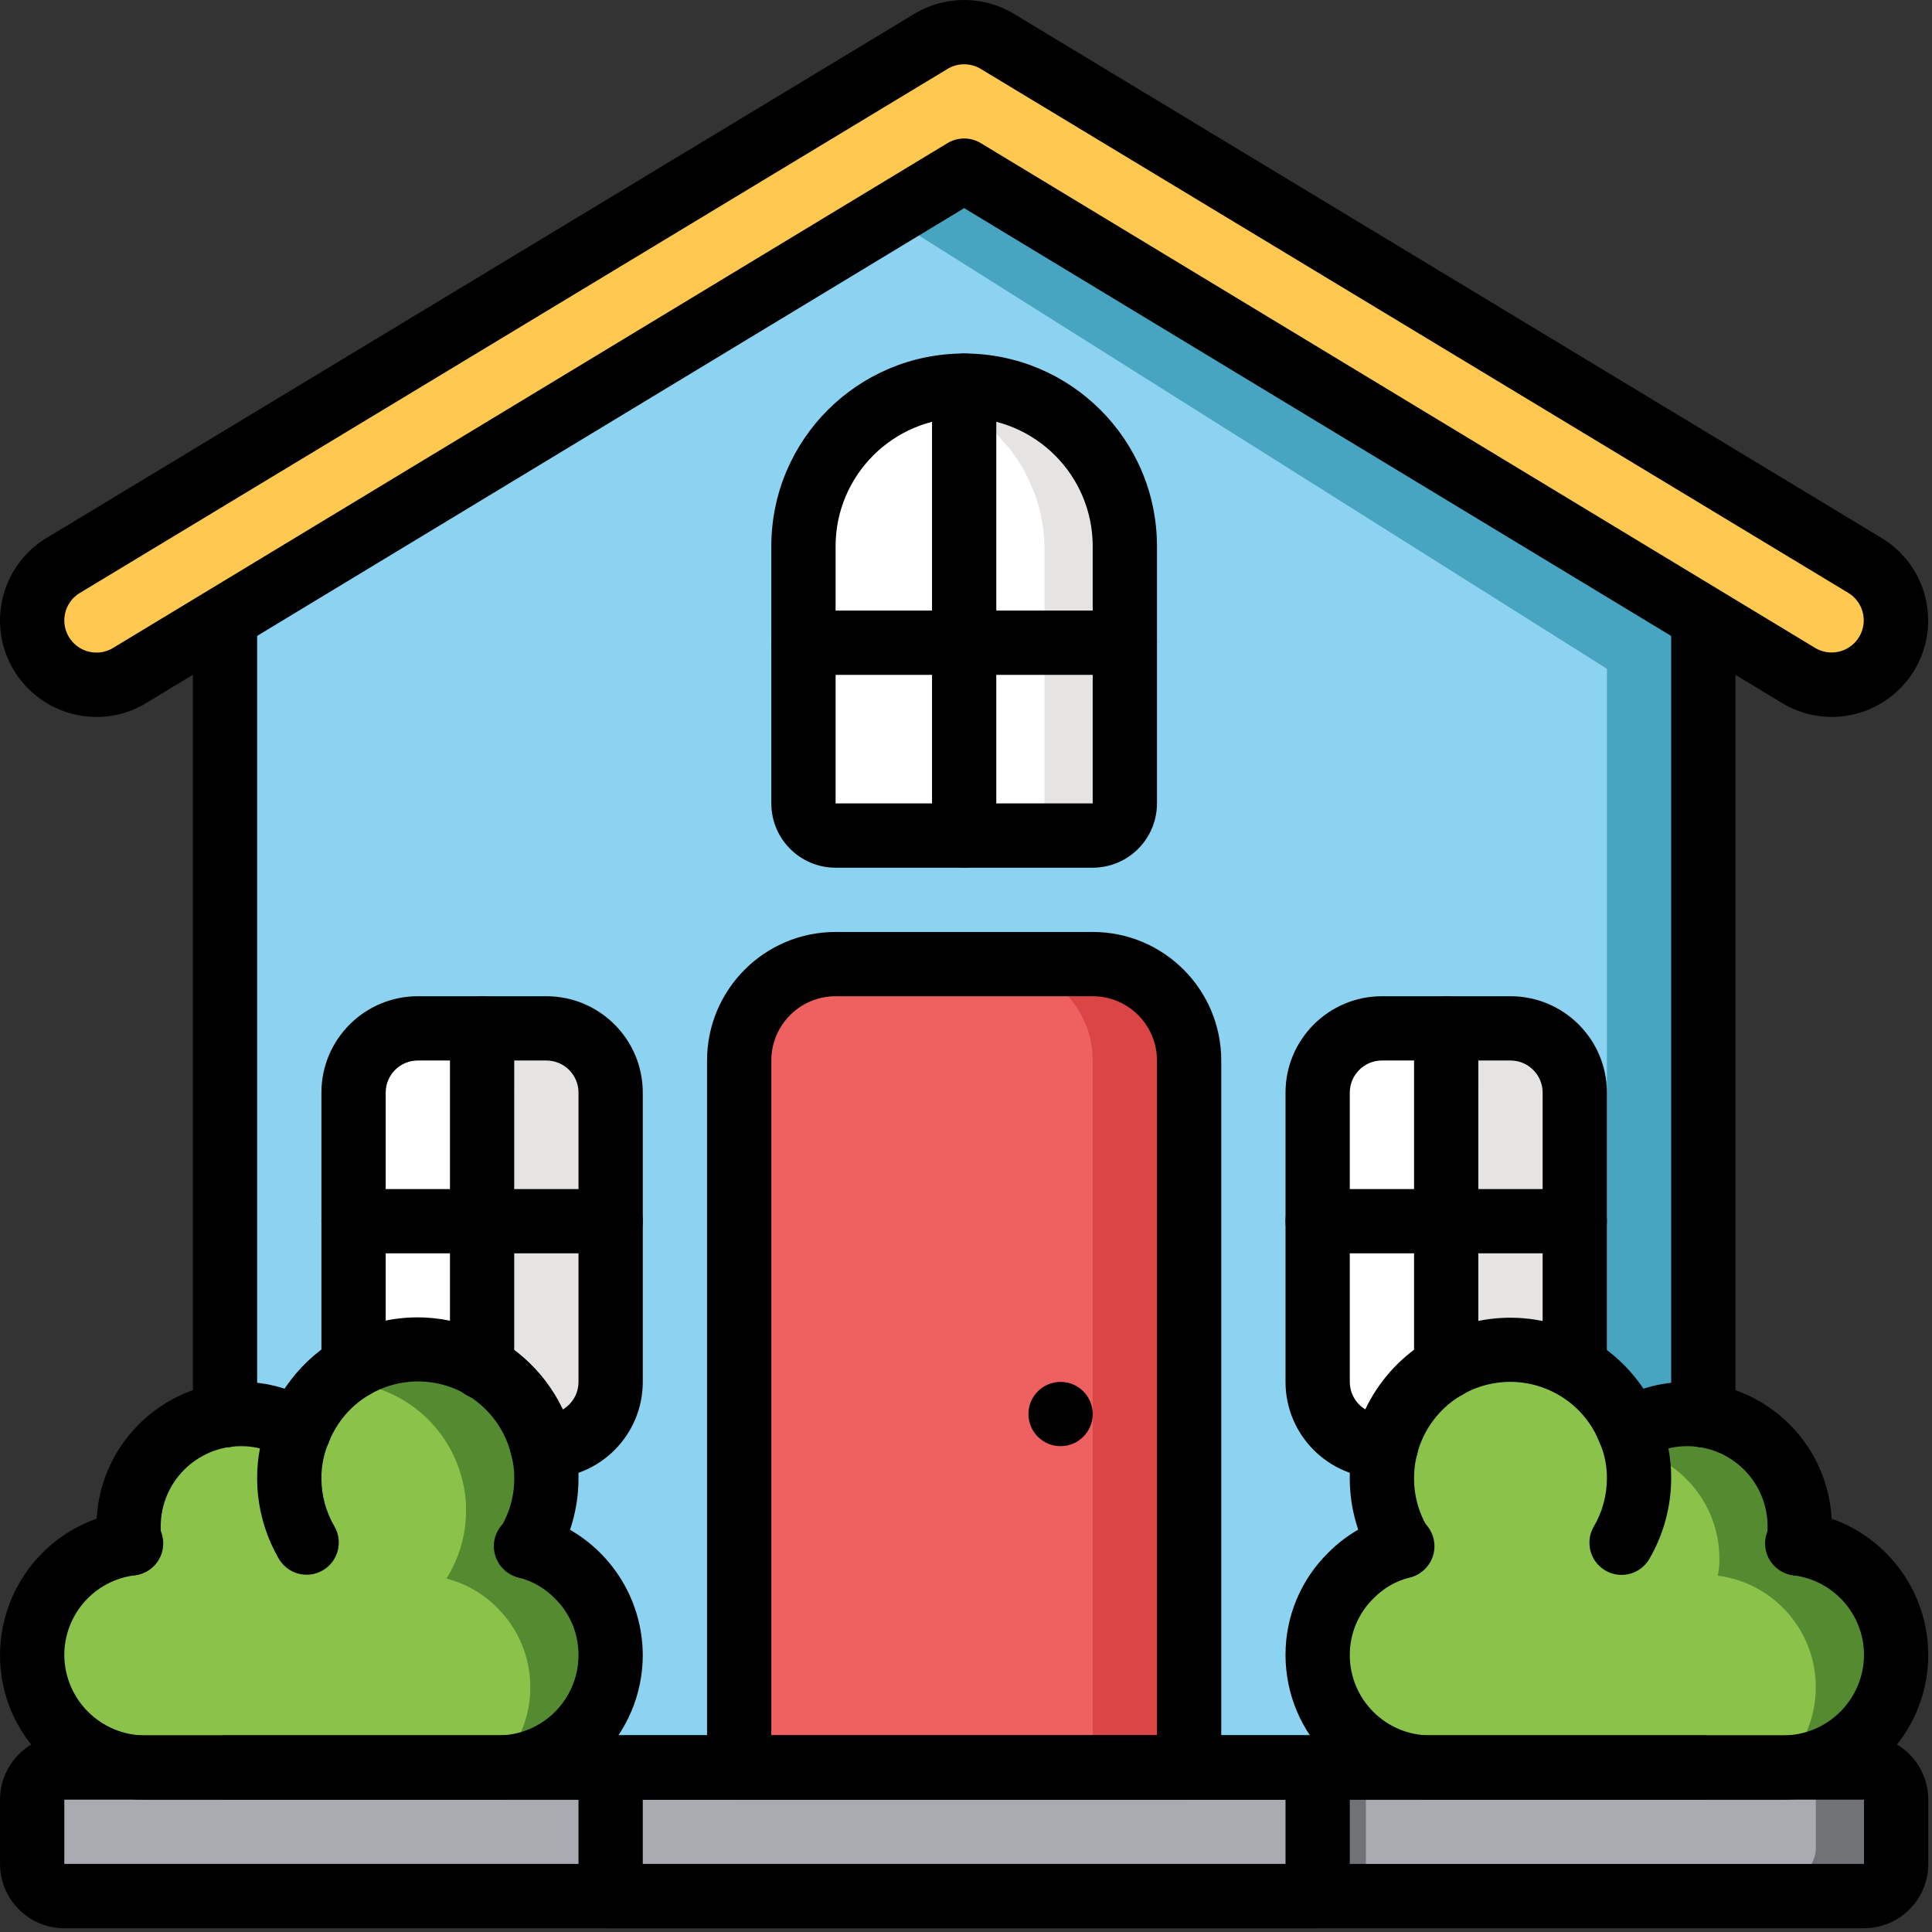 <?xml version="1.0" encoding="UTF-8"?>
<svg width="60px" height="60px" viewBox="0 0 60 60" version="1.1" xmlns="http://www.w3.org/2000/svg" xmlns:xlink="http://www.w3.org/1999/xlink">
    <rect x="0" y="0" width="60" height="60" fill="#333333" stroke="none"/>
    <title>ICON/Keep Your Assets</title>
    <g id="ICON/Keep-Your-Assets" stroke="none" stroke-width="1" fill="none" fill-rule="evenodd">
        <g id="architecture-and-city" transform="translate(0, -0)" fill-rule="nonzero">
            <polygon id="Path" fill="#48A5C2" points="52.898 19.272 52.898 54.892 6.908 54.892 6.738 17.885 26.4 5.968 29.943 3.822"></polygon>
            <polygon id="Path" fill="#8BD3F0" points="49.904 20.769 49.904 54.892 6.908 54.892 6.738 17.885 26.4 5.968"></polygon>
            <path d="M56.89,21.266 C56.514,21.266 56.145,21.16 55.827,20.959 L29.943,5.297 L4.058,20.959 C3.127,21.522 1.915,21.235 1.335,20.314 C0.756,19.392 1.021,18.176 1.933,17.58 L28.88,1.305 C29.529,0.895 30.356,0.895 31.006,1.305 L57.953,17.58 C58.706,18.054 59.055,18.968 58.808,19.823 C58.562,20.678 57.78,21.266 56.89,21.266 Z" id="Path" fill="#FFC850"></path>
            <path d="M36.929,32.935 L36.929,54.892 L22.956,54.892 L22.956,32.935 C22.956,31.282 24.297,29.941 25.95,29.941 L33.935,29.941 C35.588,29.941 36.929,31.282 36.929,32.935 L36.929,32.935 Z" id="Path" fill="#DC4545"></path>
            <path d="M33.935,32.935 L33.935,54.892 L22.956,54.892 L22.956,32.935 C22.956,31.282 24.297,29.941 25.95,29.941 L30.941,29.941 C32.595,29.941 33.935,31.282 33.935,32.935 Z" id="Path" fill="#EF6161"></path>
            <path d="M34.933,16.966 L34.933,24.951 C34.933,25.502 34.486,25.949 33.935,25.949 L25.95,25.949 C25.673,25.951 25.408,25.835 25.222,25.63 C25.099,25.498 25.013,25.336 24.973,25.16 L24.973,25.15 C24.96,25.085 24.954,25.018 24.952,24.951 L24.952,16.966 C24.954,14.84 26.299,12.947 28.306,12.246 L28.316,12.246 C28.521,12.172 28.731,12.116 28.945,12.076 C29.603,11.943 30.282,11.943 30.941,12.076 C31.901,12.27 32.782,12.742 33.476,13.433 C33.505,13.461 33.532,13.49 33.556,13.523 C33.907,13.886 34.197,14.304 34.414,14.761 C34.755,15.446 34.933,16.201 34.933,16.966 L34.933,16.966 Z" id="Path" fill="#E5E4E3"></path>
            <path d="M58.886,54.892 L58.886,56.888 C58.886,57.44 58.439,57.887 57.888,57.887 L40.921,57.887 L40.921,53.894 L57.888,53.894 C58.439,53.894 58.886,54.341 58.886,54.892 L58.886,54.892 Z" id="Path" fill="#707275"></path>
            <g id="Group" transform="translate(0.936, 53.801)">
                <path d="M43.978,0.093 L43.978,4.085 L1.161,4.085 C0.584,4.11 0.094,3.665 0.064,3.087 L0.064,1.091 C0.094,0.514 0.584,0.069 1.161,0.093 L43.978,0.093 Z" id="Path" fill="#A9ABB0"></path>
                <path d="M55.456,1.59 L55.456,3.586 C55.456,4.137 55.009,4.584 54.457,4.584 L37.49,4.584 L37.49,0.592 L54.457,0.592 C55.009,0.592 55.456,1.039 55.456,1.59 L55.456,1.59 Z" id="Path" fill="#A9ABB0"></path>
                <polygon id="Path" fill="#707275" points="37.49 0.592 41.483 0.592 41.483 4.584 37.49 4.584"></polygon>
            </g>
            <polygon id="Path" fill="#A9ABB0" points="18.964 53.894 40.921 53.894 40.921 57.887 18.964 57.887"></polygon>
            <path d="M25.222,25.63 C25.099,25.498 25.013,25.336 24.973,25.16" id="Path" fill="#90BAE1"></path>
            <path d="M18.964,33.933 L18.964,42.916 C18.961,44.017 18.069,44.909 16.968,44.912 L16.838,44.912 L15.451,44.323 L10.98,42.447 L10.98,33.933 C10.981,33.043 11.571,32.262 12.427,32.017 C12.605,31.965 12.79,31.938 12.976,31.937 L16.968,31.937 C17.299,31.938 17.624,32.02 17.916,32.177 C18.114,32.283 18.29,32.425 18.435,32.596 C18.78,32.955 18.97,33.435 18.964,33.933 L18.964,33.933 Z" id="Path" fill="#E5E4E3"></path>
            <path d="M48.906,34.013 L48.906,42.526 L43.047,44.992 L42.918,44.992 C41.818,44.984 40.929,44.095 40.921,42.996 L40.921,34.013 C40.925,32.912 41.817,32.02 42.918,32.017 L46.91,32.017 C46.993,32.018 47.076,32.025 47.159,32.037 C47.223,32.041 47.287,32.051 47.349,32.067 C47.394,32.074 47.437,32.087 47.479,32.107 C47.61,32.142 47.738,32.192 47.858,32.256 C48.501,32.607 48.903,33.28 48.906,34.013 L48.906,34.013 Z" id="Path" fill="#E5E4E3"></path>
            <path d="M32.438,17.046 L32.438,25.031 C32.437,25.431 32.198,25.793 31.829,25.949 L26.45,25.949 C26.172,25.951 25.907,25.835 25.721,25.63 C25.598,25.498 25.512,25.336 25.471,25.16 L25.471,25.15 C25.459,25.085 25.453,25.018 25.451,24.951 L25.451,16.966 C25.453,14.84 26.798,12.947 28.805,12.246 L28.815,12.246 C29.632,12.479 30.377,12.915 30.981,13.513 C31.01,13.54 31.037,13.57 31.06,13.603 C31.412,13.966 31.702,14.384 31.919,14.841 C32.26,15.526 32.438,16.281 32.438,17.046 L32.438,17.046 Z" id="Path" fill="#FFFFFF"></path>
            <path d="M15.97,34.013 L15.97,42.996 C15.974,43.488 15.788,43.963 15.451,44.323 L10.98,42.447 L10.98,33.933 C10.981,33.043 11.571,32.262 12.427,32.017 L13.974,32.017 C14.305,32.018 14.63,32.1 14.922,32.256 C15.12,32.362 15.296,32.505 15.441,32.675 C15.786,33.035 15.976,33.515 15.97,34.013 L15.97,34.013 Z" id="Path" fill="#FFFFFF"></path>
            <path d="M45.911,34.013 L45.911,42.526 L41.49,44.383 C41.123,44.015 40.918,43.515 40.921,42.996 L40.921,34.013 C40.925,32.912 41.817,32.02 42.918,32.017 L43.915,32.017 C43.999,32.018 44.082,32.025 44.165,32.037 C44.229,32.041 44.292,32.051 44.354,32.067 C44.399,32.074 44.443,32.087 44.484,32.107 C44.616,32.142 44.743,32.192 44.863,32.256 C45.507,32.607 45.909,33.28 45.911,34.013 L45.911,34.013 Z" id="Path" fill="#FFFFFF"></path>
            <path d="M18.964,51.399 C18.964,53.328 17.4,54.892 15.471,54.892 L4.492,54.892 C2.567,54.883 1.008,53.325 0.999,51.399 C1,49.644 2.303,48.162 4.043,47.936 C4.006,47.762 3.99,47.585 3.994,47.407 C4.002,45.481 5.561,43.922 7.487,43.914 C7.606,43.914 7.716,43.924 7.836,43.934 C8.35,43.983 8.845,44.15 9.283,44.423 C9.511,43.846 9.873,43.333 10.341,42.926 C10.536,42.744 10.751,42.584 10.98,42.447 C11.588,42.101 12.276,41.918 12.976,41.917 C14.794,41.922 16.381,43.152 16.838,44.912 C16.928,45.237 16.971,45.573 16.968,45.91 C16.97,46.658 16.759,47.393 16.359,48.026 C16.958,48.179 17.503,48.493 17.936,48.934 C18.596,49.585 18.966,50.473 18.964,51.399 L18.964,51.399 Z" id="Path" fill="#558B30"></path>
            <path d="M58.886,51.399 C58.877,53.325 57.318,54.883 55.393,54.892 L44.414,54.892 C43.488,54.892 42.6,54.524 41.944,53.869 C41.289,53.214 40.921,52.325 40.921,51.399 C40.919,50.473 41.29,49.585 41.949,48.934 C42.383,48.493 42.928,48.179 43.526,48.026 C42.724,46.747 42.713,45.125 43.497,43.836 C44.281,42.546 45.727,41.81 47.231,41.934 C48.735,42.059 50.04,43.022 50.602,44.423 C51.141,44.087 51.764,43.91 52.399,43.914 C53.325,43.914 54.214,44.282 54.869,44.937 C55.524,45.592 55.892,46.48 55.892,47.407 C55.896,47.585 55.879,47.762 55.842,47.936 C57.583,48.162 58.886,49.644 58.886,51.399 L58.886,51.399 Z" id="Path" fill="#558B30"></path>
            <path d="M16.469,52.397 C16.473,53.339 16.091,54.241 15.411,54.892 L4.492,54.892 C2.567,54.883 1.008,53.325 0.999,51.399 C1,49.644 2.303,48.162 4.043,47.936 C4.006,47.762 3.99,47.585 3.994,47.407 C3.989,46.465 4.371,45.563 5.051,44.912 C5.69,44.922 5.938,44.592 6.449,44.912 C6.678,44.333 7.379,44.333 7.838,43.934 C8.036,43.748 8.253,43.584 8.486,43.445 C9.053,43.122 9.691,42.944 10.343,42.926 C10.388,42.918 10.434,42.914 10.481,42.916 C12.299,42.92 13.886,44.15 14.343,45.91 C14.432,46.235 14.476,46.571 14.473,46.908 C14.475,47.657 14.264,48.39 13.864,49.024 C14.463,49.177 15.008,49.492 15.441,49.932 C16.101,50.583 16.471,51.471 16.469,52.397 L16.469,52.397 Z" id="Path" fill="#8BC34A"></path>
            <path d="M56.391,52.397 C56.393,53.323 56.022,54.212 55.363,54.862 L55.333,54.892 L44.414,54.892 C42.485,54.892 40.921,53.328 40.921,51.399 C40.919,50.473 41.29,49.585 41.949,48.934 C42.383,48.493 42.928,48.179 43.526,48.026 C42.489,46.374 42.802,44.215 44.265,42.926 C44.314,42.918 44.364,42.914 44.414,42.916 C46.091,42.916 48.576,41.698 49.155,43.165 C49.684,42.836 49.245,44.912 49.904,44.912 C51.833,44.912 53.397,46.476 53.397,48.405 C53.4,48.583 53.384,48.76 53.347,48.934 C55.088,49.159 56.391,50.642 56.391,52.397 L56.391,52.397 Z" id="Path" fill="#8BC34A"></path>
            <path d="M57.888,59.883 L1.997,59.883 C0.895,59.883 0.001,58.989 0.001,57.887 L0.001,55.89 C0.001,54.788 0.895,53.894 1.997,53.894 L57.888,53.894 C58.99,53.894 59.884,54.788 59.884,55.89 L59.884,57.887 C59.884,58.989 58.99,59.883 57.888,59.883 L57.888,59.883 Z M1.997,55.89 L1.997,57.887 L57.888,57.887 L57.888,55.89 L1.997,55.89 Z" id="Shape" fill="#000000"></path>
            <path d="M6.987,44.952 C6.436,44.952 5.99,44.505 5.99,43.954 L5.99,19.272 C5.99,18.721 6.436,18.274 6.987,18.274 C7.539,18.274 7.986,18.721 7.986,19.272 L7.986,43.954 C7.986,44.505 7.539,44.952 6.987,44.952 Z" id="Path" fill="#000000"></path>
            <path d="M52.898,44.952 C52.346,44.952 51.9,44.505 51.9,43.954 L51.9,19.272 C51.9,18.721 52.346,18.274 52.898,18.274 C53.449,18.274 53.896,18.721 53.896,19.272 L53.896,43.954 C53.896,44.505 53.449,44.952 52.898,44.952 L52.898,44.952 Z" id="Path" fill="#000000"></path>
            <path d="M52.898,55.89 L6.987,55.89 C6.436,55.89 5.99,55.444 5.99,54.892 C5.99,54.341 6.436,53.894 6.987,53.894 L52.898,53.894 C53.449,53.894 53.896,54.341 53.896,54.892 C53.896,55.444 53.449,55.89 52.898,55.89 L52.898,55.89 Z" id="Path" fill="#000000"></path>
            <path d="M3.004,22.265 C2.778,22.265 2.553,22.24 2.331,22.189 C1.15,21.921 0.247,20.968 0.043,19.774 C-0.161,18.581 0.374,17.381 1.398,16.736 L28.363,0.45 C29.337,-0.153 30.569,-0.149 31.54,0.461 L58.47,16.729 C59.603,17.435 60.132,18.807 59.766,20.092 C59.399,21.376 58.226,22.262 56.89,22.264 C56.325,22.264 55.771,22.104 55.293,21.803 L29.943,6.464 L4.575,21.812 C4.105,22.109 3.56,22.266 3.004,22.265 Z M29.943,1.996 C29.756,1.995 29.574,2.048 29.417,2.146 L2.448,18.434 C2.231,18.575 2.078,18.796 2.022,19.048 C1.933,19.442 2.089,19.85 2.419,20.083 C2.748,20.317 3.185,20.328 3.526,20.114 L29.426,4.445 C29.744,4.253 30.142,4.253 30.46,4.445 L56.343,20.105 C56.643,20.298 57.023,20.316 57.341,20.152 C57.657,19.988 57.863,19.668 57.879,19.311 C57.896,18.955 57.721,18.617 57.421,18.425 L30.49,2.159 C30.327,2.054 30.137,1.997 29.943,1.996 Z" id="Shape" fill="#000000"></path>
            <path d="M40.921,59.883 L18.964,59.883 C18.413,59.883 17.966,59.436 17.966,58.884 L17.966,54.892 C17.966,54.341 18.413,53.894 18.964,53.894 L40.921,53.894 C41.472,53.894 41.919,54.341 41.919,54.892 L41.919,58.884 C41.919,59.436 41.472,59.883 40.921,59.883 L40.921,59.883 Z M19.962,57.887 L39.923,57.887 L39.923,55.89 L19.962,55.89 L19.962,57.887 Z" id="Shape" fill="#000000"></path>
            <path d="M15.471,55.89 L4.492,55.89 C3.298,55.895 2.153,55.417 1.316,54.565 C0.47,53.729 -0.004,52.588 0.001,51.399 C0.004,49.142 1.679,47.238 3.917,46.946 C4.275,46.89 4.637,47.033 4.859,47.32 C5.082,47.606 5.132,47.992 4.988,48.326 C4.845,48.66 4.532,48.889 4.17,48.925 C2.927,49.087 1.997,50.146 1.997,51.399 C2.006,52.774 3.118,53.886 4.492,53.894 L15.471,53.894 C16.849,53.894 17.966,52.777 17.966,51.399 C17.969,50.74 17.706,50.107 17.235,49.645 C16.927,49.327 16.536,49.1 16.107,48.991 C15.754,48.908 15.473,48.64 15.375,48.291 C15.276,47.942 15.374,47.567 15.631,47.311 C15.889,47.056 16.265,46.96 16.613,47.06 C18.582,47.583 19.955,49.362 19.962,51.399 C19.959,53.878 17.95,55.888 15.471,55.89 L15.471,55.89 Z" id="Path" fill="#000000"></path>
            <path d="M16.358,49.024 C15.995,49.024 15.661,48.826 15.485,48.508 C15.31,48.19 15.321,47.802 15.514,47.495 C15.814,47.021 15.973,46.471 15.97,45.91 C15.973,45.664 15.942,45.419 15.877,45.182 C15.572,43.919 14.484,42.999 13.187,42.909 C11.891,42.82 10.686,43.581 10.21,44.791 C10.057,45.144 9.979,45.525 9.982,45.91 C9.982,46.436 10.122,46.953 10.388,47.407 C10.663,47.885 10.499,48.496 10.021,48.771 C9.544,49.047 8.933,48.883 8.657,48.405 C8.219,47.646 7.987,46.786 7.986,45.91 C7.982,45.262 8.111,44.621 8.367,44.025 C8.903,42.686 9.996,41.647 11.361,41.18 C12.726,40.712 14.226,40.863 15.471,41.591 C16.629,42.262 17.47,43.368 17.805,44.663 C17.916,45.069 17.97,45.489 17.966,45.91 C17.966,46.846 17.702,47.764 17.204,48.557 C17.022,48.848 16.702,49.024 16.358,49.024 L16.358,49.024 Z" id="Path" fill="#000000"></path>
            <path d="M4.042,48.934 C3.58,48.933 3.178,48.615 3.072,48.164 C3.017,47.916 2.991,47.662 2.995,47.407 C2.998,44.928 5.007,42.918 7.487,42.916 C8.307,42.914 9.112,43.143 9.81,43.575 C10.279,43.867 10.422,44.483 10.131,44.951 C9.84,45.42 9.224,45.563 8.755,45.272 C8.375,45.034 7.935,44.909 7.487,44.912 C6.108,44.912 4.991,46.029 4.991,47.407 C4.989,47.507 4.997,47.607 5.015,47.707 C5.139,48.242 4.807,48.777 4.272,48.904 C4.197,48.923 4.12,48.933 4.042,48.934 Z" id="Path" fill="#000000"></path>
            <path d="M55.393,55.89 L44.414,55.89 C41.935,55.888 39.926,53.878 39.923,51.399 C39.919,50.205 40.397,49.059 41.249,48.222 C41.806,47.659 42.505,47.258 43.273,47.06 C43.621,46.96 43.997,47.056 44.254,47.311 C44.511,47.567 44.609,47.942 44.511,48.291 C44.412,48.64 44.131,48.908 43.779,48.991 C43.355,49.098 42.969,49.32 42.663,49.632 C42.186,50.095 41.917,50.733 41.919,51.399 C41.919,52.777 43.036,53.894 44.414,53.894 L55.393,53.894 C56.767,53.886 57.879,52.774 57.888,51.399 C57.888,50.146 56.958,49.087 55.715,48.925 C55.354,48.889 55.041,48.66 54.897,48.326 C54.754,47.992 54.803,47.606 55.026,47.32 C55.249,47.033 55.61,46.89 55.969,46.946 C58.206,47.238 59.881,49.142 59.884,51.399 C59.875,53.876 57.87,55.881 55.393,55.89 L55.393,55.89 Z" id="Path" fill="#000000"></path>
            <path d="M43.527,49.024 C43.183,49.024 42.864,48.848 42.681,48.557 C41.677,46.958 41.663,44.929 42.645,43.316 C43.627,41.703 45.435,40.784 47.317,40.94 C49.198,41.097 50.829,42.304 51.531,44.057 C51.779,44.642 51.905,45.273 51.9,45.91 C51.898,46.786 51.666,47.647 51.227,48.405 C51.05,48.716 50.72,48.909 50.362,48.91 C50.004,48.91 49.672,48.719 49.494,48.409 C49.316,48.098 49.317,47.716 49.498,47.407 C49.764,46.953 49.904,46.436 49.904,45.91 C49.907,45.536 49.834,45.165 49.687,44.821 C49.166,43.48 47.763,42.7 46.349,42.967 C44.935,43.234 43.912,44.471 43.915,45.91 C43.913,46.471 44.071,47.021 44.371,47.495 C44.565,47.802 44.576,48.19 44.4,48.508 C44.225,48.826 43.89,49.024 43.527,49.024 L43.527,49.024 Z" id="Path" fill="#000000"></path>
            <path d="M55.843,48.934 C55.538,48.934 55.249,48.795 55.06,48.555 C54.87,48.316 54.801,48.003 54.871,47.707 C54.889,47.607 54.896,47.507 54.894,47.407 C54.894,46.029 53.777,44.912 52.399,44.912 C51.95,44.909 51.51,45.033 51.13,45.27 C50.662,45.561 50.046,45.418 49.755,44.949 C49.463,44.481 49.607,43.865 50.075,43.573 C50.773,43.141 51.578,42.914 52.399,42.916 C54.878,42.918 56.887,44.928 56.89,47.407 C56.894,47.661 56.869,47.916 56.814,48.164 C56.708,48.615 56.306,48.934 55.843,48.934 L55.843,48.934 Z" id="Path" fill="#000000"></path>
            <path d="M36.929,55.89 L22.956,55.89 C22.405,55.89 21.958,55.444 21.958,54.892 L21.958,32.935 C21.958,30.731 23.746,28.943 25.95,28.943 L33.935,28.943 C36.14,28.943 37.927,30.731 37.927,32.935 L37.927,54.892 C37.927,55.444 37.48,55.89 36.929,55.89 L36.929,55.89 Z M23.954,53.894 L35.931,53.894 L35.931,32.935 C35.931,31.833 35.037,30.939 33.935,30.939 L25.95,30.939 C24.848,30.939 23.954,31.833 23.954,32.935 L23.954,53.894 Z" id="Shape" fill="#000000"></path>
            <path d="M16.968,45.91 L16.838,45.91 C16.287,45.91 15.84,45.463 15.84,44.912 C15.84,44.36 16.287,43.914 16.838,43.914 L16.968,43.914 C17.519,43.914 17.966,43.467 17.966,42.916 L17.966,33.933 C17.966,33.382 17.519,32.935 16.968,32.935 L12.976,32.935 C12.425,32.935 11.978,33.382 11.978,33.933 L11.978,42.447 C11.978,42.998 11.531,43.445 10.98,43.445 C10.429,43.445 9.982,42.998 9.982,42.447 L9.982,33.933 C9.982,32.28 11.322,30.939 12.976,30.939 L16.968,30.939 C18.622,30.939 19.962,32.28 19.962,33.933 L19.962,42.916 C19.962,44.569 18.622,45.91 16.968,45.91 L16.968,45.91 Z" id="Path" fill="#000000"></path>
            <path d="M18.964,38.924 L10.98,38.924 C10.429,38.924 9.982,38.477 9.982,37.925 C9.982,37.374 10.429,36.928 10.98,36.928 L18.964,36.928 C19.515,36.928 19.962,37.374 19.962,37.925 C19.962,38.477 19.515,38.924 18.964,38.924 Z" id="Path" fill="#000000"></path>
            <path d="M14.972,43.454 C14.421,43.454 13.974,43.008 13.974,42.457 L13.974,31.937 C13.974,31.386 14.421,30.939 14.972,30.939 C15.523,30.939 15.97,31.386 15.97,31.937 L15.97,42.457 C15.97,43.008 15.523,43.454 14.972,43.454 L14.972,43.454 Z" id="Path" fill="#000000"></path>
            <path d="M43.047,45.91 L42.918,45.91 C41.264,45.91 39.923,44.569 39.923,42.916 L39.923,33.933 C39.923,32.28 41.264,30.939 42.918,30.939 L46.91,30.939 C48.563,30.939 49.904,32.28 49.904,33.933 L49.904,42.447 C49.904,42.998 49.457,43.445 48.906,43.445 C48.354,43.445 47.908,42.998 47.908,42.447 L47.908,33.933 C47.908,33.382 47.461,32.935 46.91,32.935 L42.918,32.935 C42.366,32.935 41.919,33.382 41.919,33.933 L41.919,42.916 C41.919,43.467 42.366,43.914 42.918,43.914 L43.047,43.914 C43.598,43.914 44.045,44.36 44.045,44.912 C44.045,45.463 43.598,45.91 43.047,45.91 L43.047,45.91 Z" id="Path" fill="#000000"></path>
            <path d="M48.906,38.924 L40.921,38.924 C40.37,38.924 39.923,38.477 39.923,37.925 C39.923,37.374 40.37,36.928 40.921,36.928 L48.906,36.928 C49.457,36.928 49.904,37.374 49.904,37.925 C49.904,38.477 49.457,38.924 48.906,38.924 L48.906,38.924 Z" id="Path" fill="#000000"></path>
            <path d="M44.914,43.454 C44.362,43.454 43.915,43.008 43.915,42.457 L43.915,31.937 C43.915,31.386 44.362,30.939 44.914,30.939 C45.465,30.939 45.911,31.386 45.911,31.937 L45.911,42.457 C45.911,43.008 45.465,43.454 44.914,43.454 L44.914,43.454 Z" id="Path" fill="#000000"></path>
            <path d="M33.935,43.914 C33.935,44.465 33.488,44.912 32.937,44.912 C32.386,44.912 31.939,44.465 31.939,43.914 C31.939,43.363 32.386,42.916 32.937,42.916 C33.488,42.916 33.935,43.363 33.935,43.914 L33.935,43.914 Z" id="Path" fill="#000000"></path>
            <path d="M33.935,26.947 L25.95,26.947 C24.848,26.947 23.954,26.053 23.954,24.951 L23.954,16.966 C23.954,13.659 26.636,10.978 29.943,10.978 C33.25,10.978 35.931,13.659 35.931,16.966 L35.931,24.951 C35.931,25.48 35.72,25.988 35.346,26.362 C34.972,26.737 34.464,26.947 33.935,26.947 L33.935,26.947 Z M29.943,12.974 C27.738,12.974 25.95,14.762 25.95,16.966 L25.95,24.951 L33.935,24.951 L33.935,16.966 C33.935,14.762 32.148,12.974 29.943,12.974 Z" id="Shape" fill="#000000"></path>
            <path d="M29.943,26.947 C29.391,26.947 28.945,26.5 28.945,25.949 L28.945,11.976 C28.945,11.425 29.391,10.978 29.943,10.978 C30.494,10.978 30.941,11.425 30.941,11.976 L30.941,25.949 C30.941,26.5 30.494,26.947 29.943,26.947 Z" id="Path" fill="#000000"></path>
            <path d="M34.933,20.959 L24.952,20.959 C24.401,20.959 23.954,20.512 23.954,19.961 C23.954,19.409 24.401,18.962 24.952,18.962 L34.933,18.962 C35.484,18.962 35.931,19.409 35.931,19.961 C35.931,20.512 35.484,20.959 34.933,20.959 Z" id="Path" fill="#000000"></path>
        </g>
    </g>
</svg>